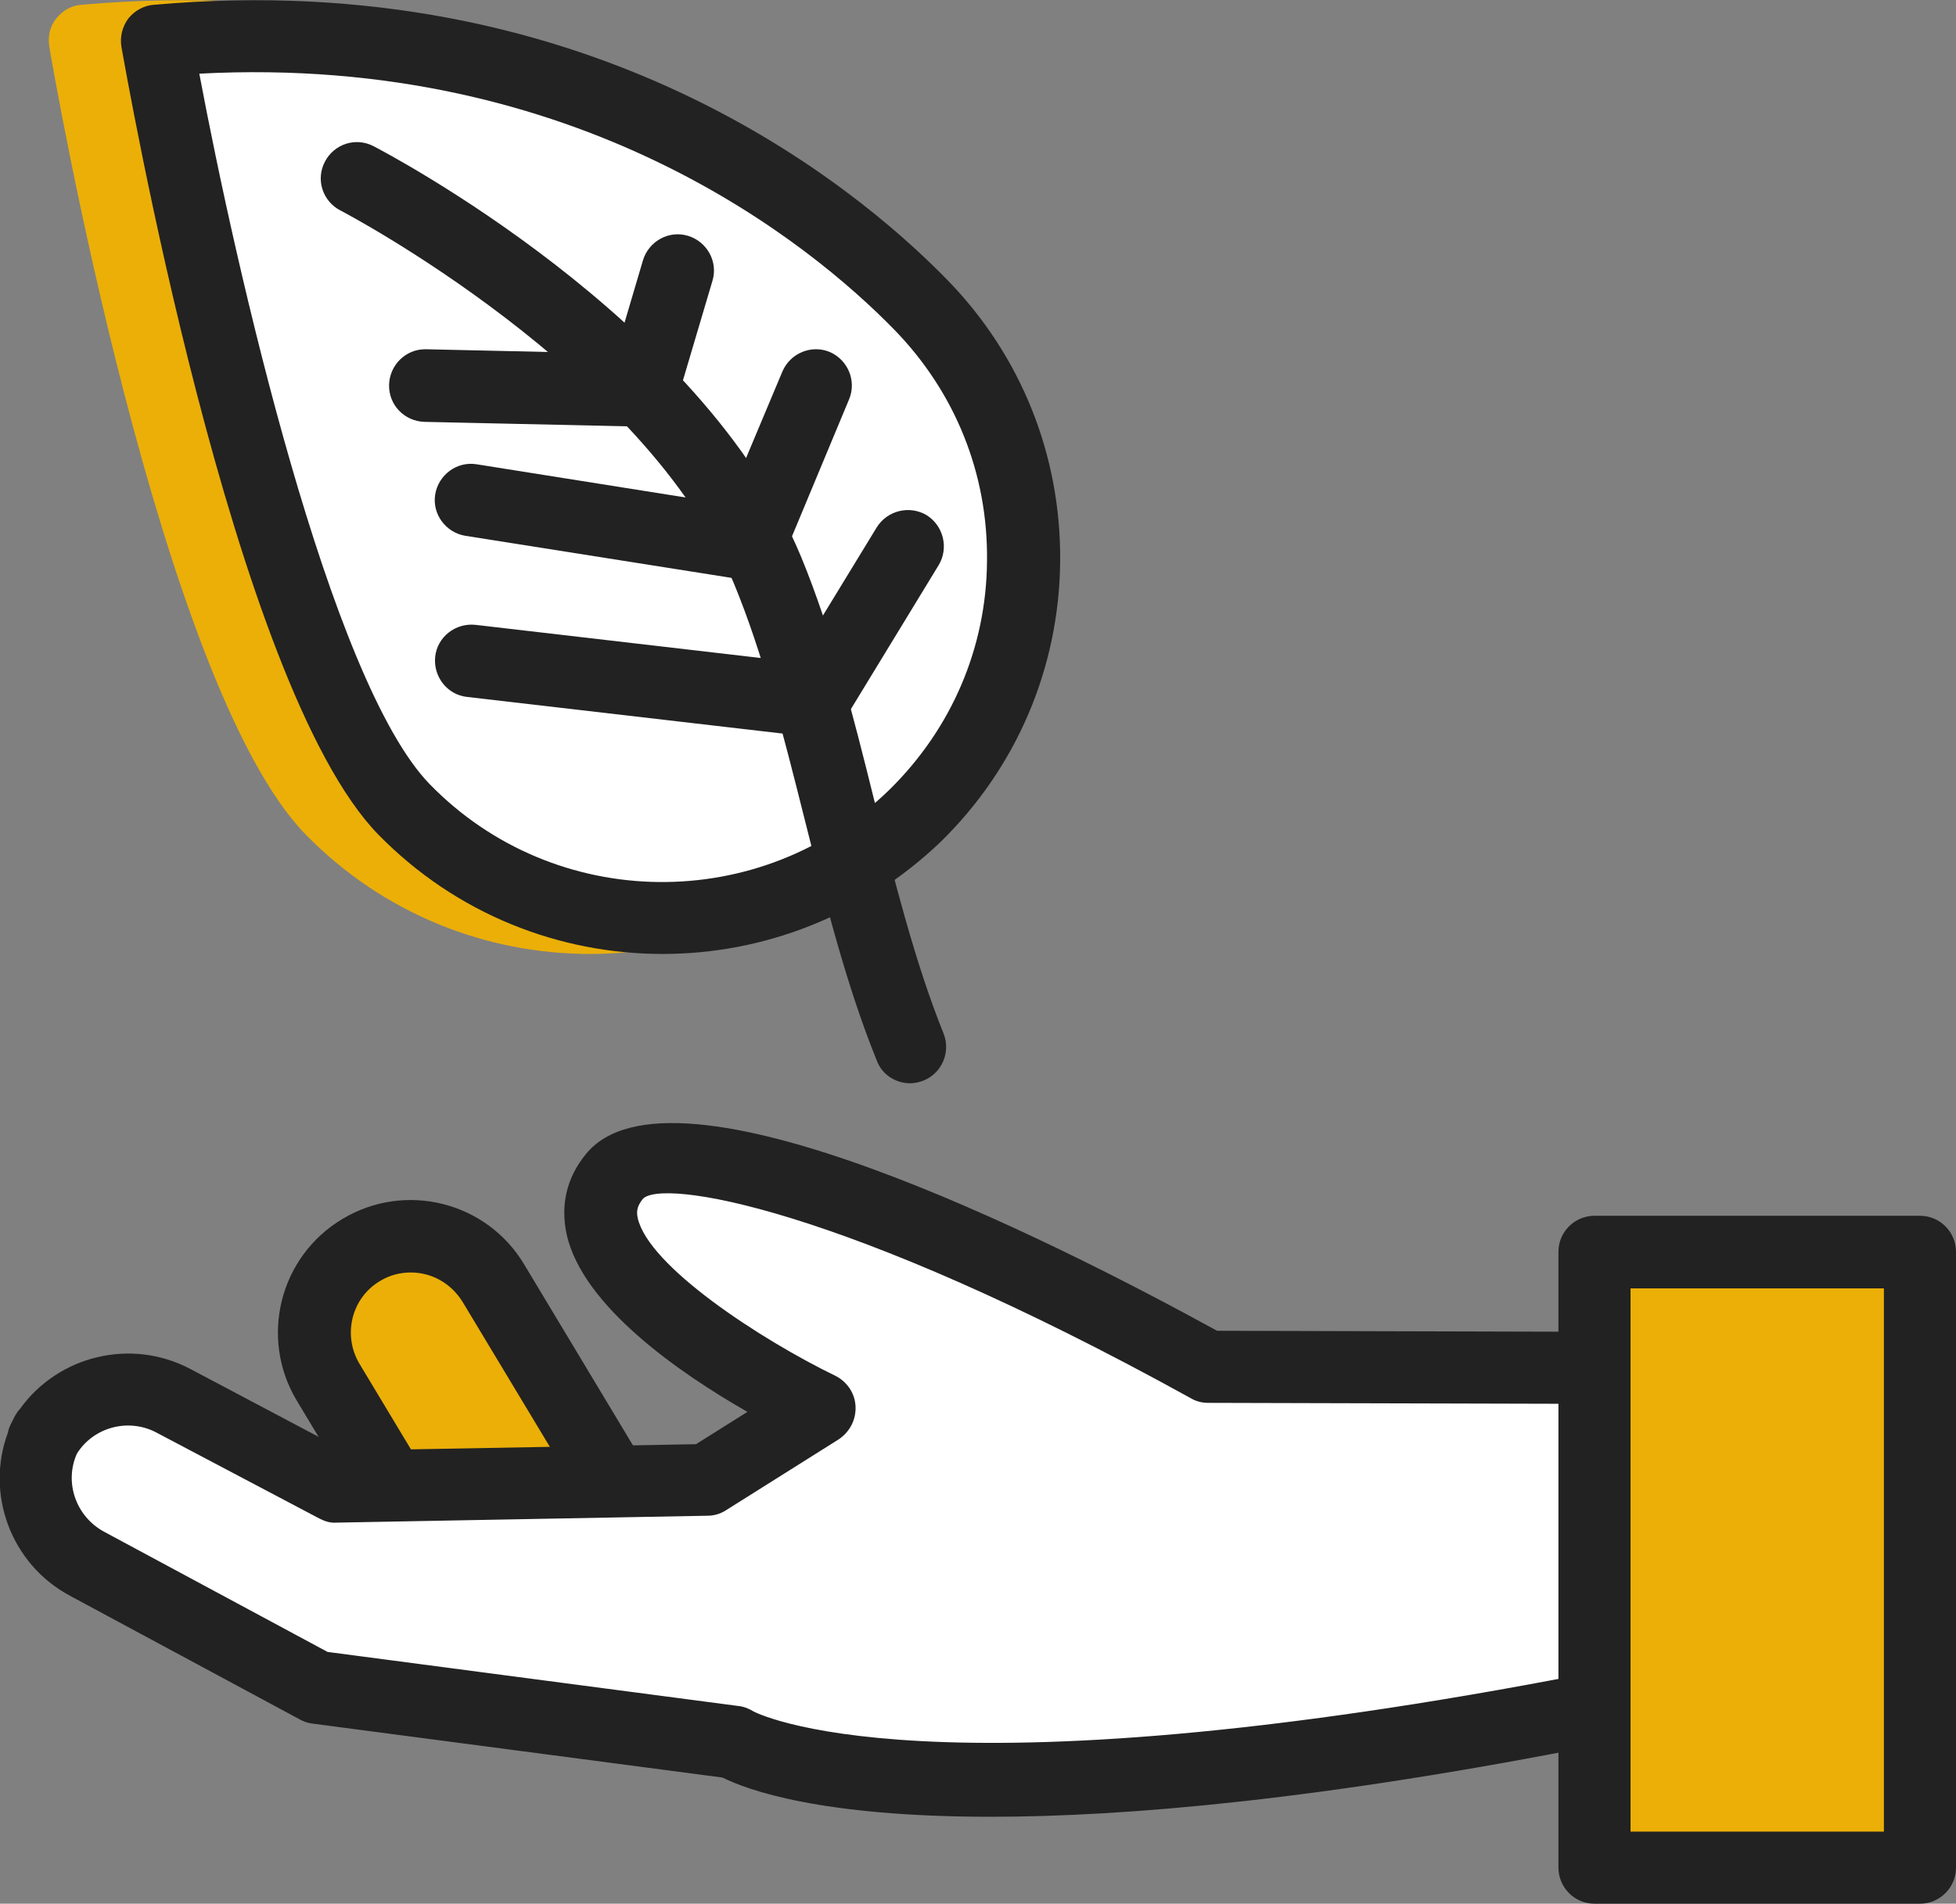 <?xml version="1.0" encoding="utf-8"?>
<!-- Generator: Adobe Illustrator 24.2.3, SVG Export Plug-In . SVG Version: 6.00 Build 0)  -->
<svg version="1.1" id="Layer_1" xmlns="http://www.w3.org/2000/svg" xmlns:xlink="http://www.w3.org/1999/xlink" x="0px" y="0px"
	 viewBox="0 0 369 359.2" style="enable-background:new 0 0 369 359.2;" xml:space="preserve">
<rect x="0" y="0" width="369" height="359.2" fill="#808080" stroke="none"/>
<style type="text/css">
	.st0{fill:#0E65E5;}
	.st1{fill:#EBAF08;}
	.st2{fill:#FFFFFF;}
	.st3{fill:#222222;}
	.st4{fill-rule:evenodd;clip-rule:evenodd;fill:#EBAF08;}
	.st5{fill-rule:evenodd;clip-rule:evenodd;fill:#FFFFFF;}
</style>
<path class="st0" d="M62.6,152.7C36.3,125.8,16,7.7,16,7.7c68.9-6.1,117.7,22.9,144,49.8c26.3,26.9,25.8,70.1-1.1,96.4
	C132.1,180.1,88.9,179.7,62.6,152.7z"/>
<path class="st1" d="M111.3,180c-19.5,0-38.9-7.5-53.6-22.5C30.2,129.4,10.1,13.7,9.3,8.8C9,6.9,9.4,5,10.6,3.5
	C11.8,2,13.5,1,15.4,0.9c82.2-7.3,131.9,33.8,149.5,51.8c14,14.3,21.6,33.2,21.4,53.3c-0.2,20-8.2,38.8-22.6,52.8
	C149.2,172.9,130.2,180,111.3,180z M67.5,148c23.6,24.2,62.5,24.6,86.7,1c11.7-11.5,18.3-26.8,18.4-43.2c0.2-16.4-6-31.8-17.5-43.6
	C139.4,46.1,95.7,10.1,24.1,13.9C30.9,50.6,48.5,128.6,67.5,148z"/>
<path class="st2" d="M76.2,152.7C49.9,125.8,29.7,7.7,29.7,7.7c68.9-6.1,117.7,22.9,144,49.8s25.8,70.1-1.1,96.4
	S102.6,179.7,76.2,152.7z"/>
<g>
	<path class="st3" d="M125,180c-19.5,0-38.9-7.5-53.6-22.5C43.9,129.4,23.8,13.7,22.9,8.8c-0.3-1.9,0.2-3.8,1.3-5.3
		C25.4,2,27.2,1,29.1,0.9C111.2-6.4,161,34.7,178.6,52.7c14,14.3,21.6,33.2,21.4,53.3c-0.2,20-8.2,38.8-22.5,52.8
		C162.8,172.9,143.9,180,125,180z M81.1,148c23.6,24.2,62.5,24.6,86.7,1c11.7-11.5,18.3-26.8,18.4-43.2c0.2-16.4-6-31.8-17.5-43.6
		c-15.7-16.1-59.5-52.1-131.1-48.3C44.5,50.6,62.2,128.6,81.1,148z"/>
	<path class="st3" d="M171.7,204.4c-2.7,0-5.3-1.6-6.3-4.3c-5.8-14.3-9.8-30.4-13.7-45.9c-4-15.9-7.8-30.9-13.2-44
		c-16.7-40.3-73.7-70.2-74.3-70.5c-3.3-1.7-4.7-5.8-2.9-9.2c1.7-3.3,5.8-4.7,9.2-2.9c2.5,1.3,62,32.5,80.6,77.4
		c5.8,14,9.9,30.2,13.8,45.9c3.8,15.1,7.7,30.7,13.1,44.1c1.4,3.5-0.3,7.5-3.8,8.9C173.4,204.2,172.5,204.4,171.7,204.4z"/>
	<path class="st3" d="M153.5,139c-0.3,0-0.5,0-0.8,0l-64.6-7.5c-3.7-0.4-6.4-3.8-6-7.6c0.4-3.7,3.8-6.4,7.6-6l60.2,7l15.5-25.4
		c2-3.2,6.2-4.2,9.4-2.3c3.2,2,4.2,6.2,2.3,9.4l-17.8,29.2C158.1,137.8,155.9,139,153.5,139z"/>
	<path class="st3" d="M121.3,80.5c-0.1,0-0.1,0-0.2,0l-41-0.9c-3.8-0.1-6.8-3.2-6.7-7c0.1-3.7,3.1-6.7,6.8-6.7h0.2l35.7,0.8
		l5.2-17.6c1.1-3.6,4.9-5.7,8.5-4.6c3.6,1.1,5.7,4.9,4.6,8.5l-6.7,22.6C126.9,78.5,124.3,80.5,121.3,80.5z"/>
	<path class="st3" d="M141.4,109.5c-0.4,0-0.7,0-1.1-0.1l-52.5-8.3c-3.7-0.6-6.3-4.1-5.7-7.8c0.6-3.7,4.1-6.3,7.8-5.7l47.2,7.5
		l10.5-25c1.5-3.5,5.5-5.1,8.9-3.7c3.5,1.5,5.1,5.5,3.7,8.9l-12.5,30C146.7,107.9,144.1,109.5,141.4,109.5z"/>
</g>
<path class="st4" d="M68.1,235.9c-8.6,5.2-11.4,16.3-6.2,25l31.5,52.4c3.3,5.5,10.5,7.3,16,4l21.2-12.7l-37.5-62.4
	C87.9,233.5,76.8,230.7,68.1,235.9z"/>
<path class="st3" d="M103.4,325.7c-1.5,0-3-0.2-4.5-0.6c-4.8-1.2-8.8-4.2-11.4-8.4l-31.5-52.4c-7.1-11.8-3.3-27.2,8.6-34.3
	c11.8-7.1,27.2-3.3,34.3,8.6l37.5,62.4c1.9,3.2,0.9,7.4-2.3,9.4l-21.2,12.7C110,324.8,106.8,325.7,103.4,325.7z M77.5,240.1
	c-2,0-4,0.5-5.8,1.6c0,0,0,0,0,0c-5.4,3.2-7.1,10.2-3.9,15.6l31.5,52.4c1.4,2.3,4.4,3,6.7,1.7l15.3-9.2l-34-56.5
	C85.1,242.1,81.4,240.1,77.5,240.1z M68.1,235.9L68.1,235.9L68.1,235.9z"/>
<path class="st5" d="M304.1,258.2l-76.1-0.2c0,0-97.5-53.9-112-35.8c-14.5,18,38.8,43.7,38.8,43.7l-21.3,13.4l-69.9,1.3l-30.7-16.2
	c-8.9-4.7-20-1.2-24.7,7.5l0.8-1.4c-4.7,8.8-1.4,19.9,7.5,24.6l43.3,23.3l78.7,10.4c0,0,30.2,19.6,162.6-6.2"/>
<path class="st3" d="M186.9,342.8c-32.2,0-46-5.1-50.6-7.4l-77.5-10.2c-0.8-0.1-1.6-0.4-2.3-0.8l-43.3-23.3
	c-11.2-6-16-19.3-11.7-30.8c0.1-0.6,0.3-1.1,0.6-1.7l0.7-1.4c0,0,0,0,0,0c0.3-0.5,0.6-1,1-1.4c7.2-10,20.9-13.4,32.1-7.5l29.1,15.4
	l66.3-1.2l9.7-6.1c-12.6-7.2-31.1-19.9-34.1-33.5c-1.2-5.5,0-10.7,3.6-15.1c16.1-20,87.4,15.9,119.1,33.3l74.4,0.2
	c3.8,0,6.8,3.1,6.8,6.8c0,3.8-3.1,6.8-6.8,6.8c0,0,0,0,0,0l-76.1-0.2c-1.2,0-2.3-0.3-3.3-0.9c-65.9-36.4-100.2-41.5-103.4-37.5
	c-0.9,1.2-1.2,2.1-0.9,3.5c2,9.1,23.1,22.9,37.3,29.8c2.2,1.1,3.7,3.3,3.8,5.8c0.1,2.5-1.1,4.8-3.2,6.2l-21.3,13.4
	c-1.1,0.7-2.3,1-3.5,1l-69.9,1.3c-1.3,0.1-2.3-0.3-3.3-0.8l-30.7-16.2c-5.3-2.8-11.9-1-15,4c-2.4,5.4-0.2,11.8,5.1,14.7l42.2,22.7
	l77.5,10.2c1,0.1,2,0.5,2.8,1c0.2,0.1,31.8,17.3,157.6-7.2c3.7-0.8,7.3,1.7,8,5.4c0.7,3.7-1.7,7.3-5.4,8
	C249.4,339.6,212.4,342.8,186.9,342.8z"/>
<path class="st4" d="M300.8,236.2h61.4v116.2h-61.4V236.2z"/>
<path class="st3" d="M362.2,359.2h-61.4c-3.8,0-6.8-3.1-6.8-6.8V236.2c0-3.8,3.1-6.8,6.8-6.8h61.4c3.8,0,6.8,3.1,6.8,6.8v116.2
	C369,356.2,365.9,359.2,362.2,359.2z M307.6,345.6h47.8V243.1h-47.8V345.6z"/>
</svg>
